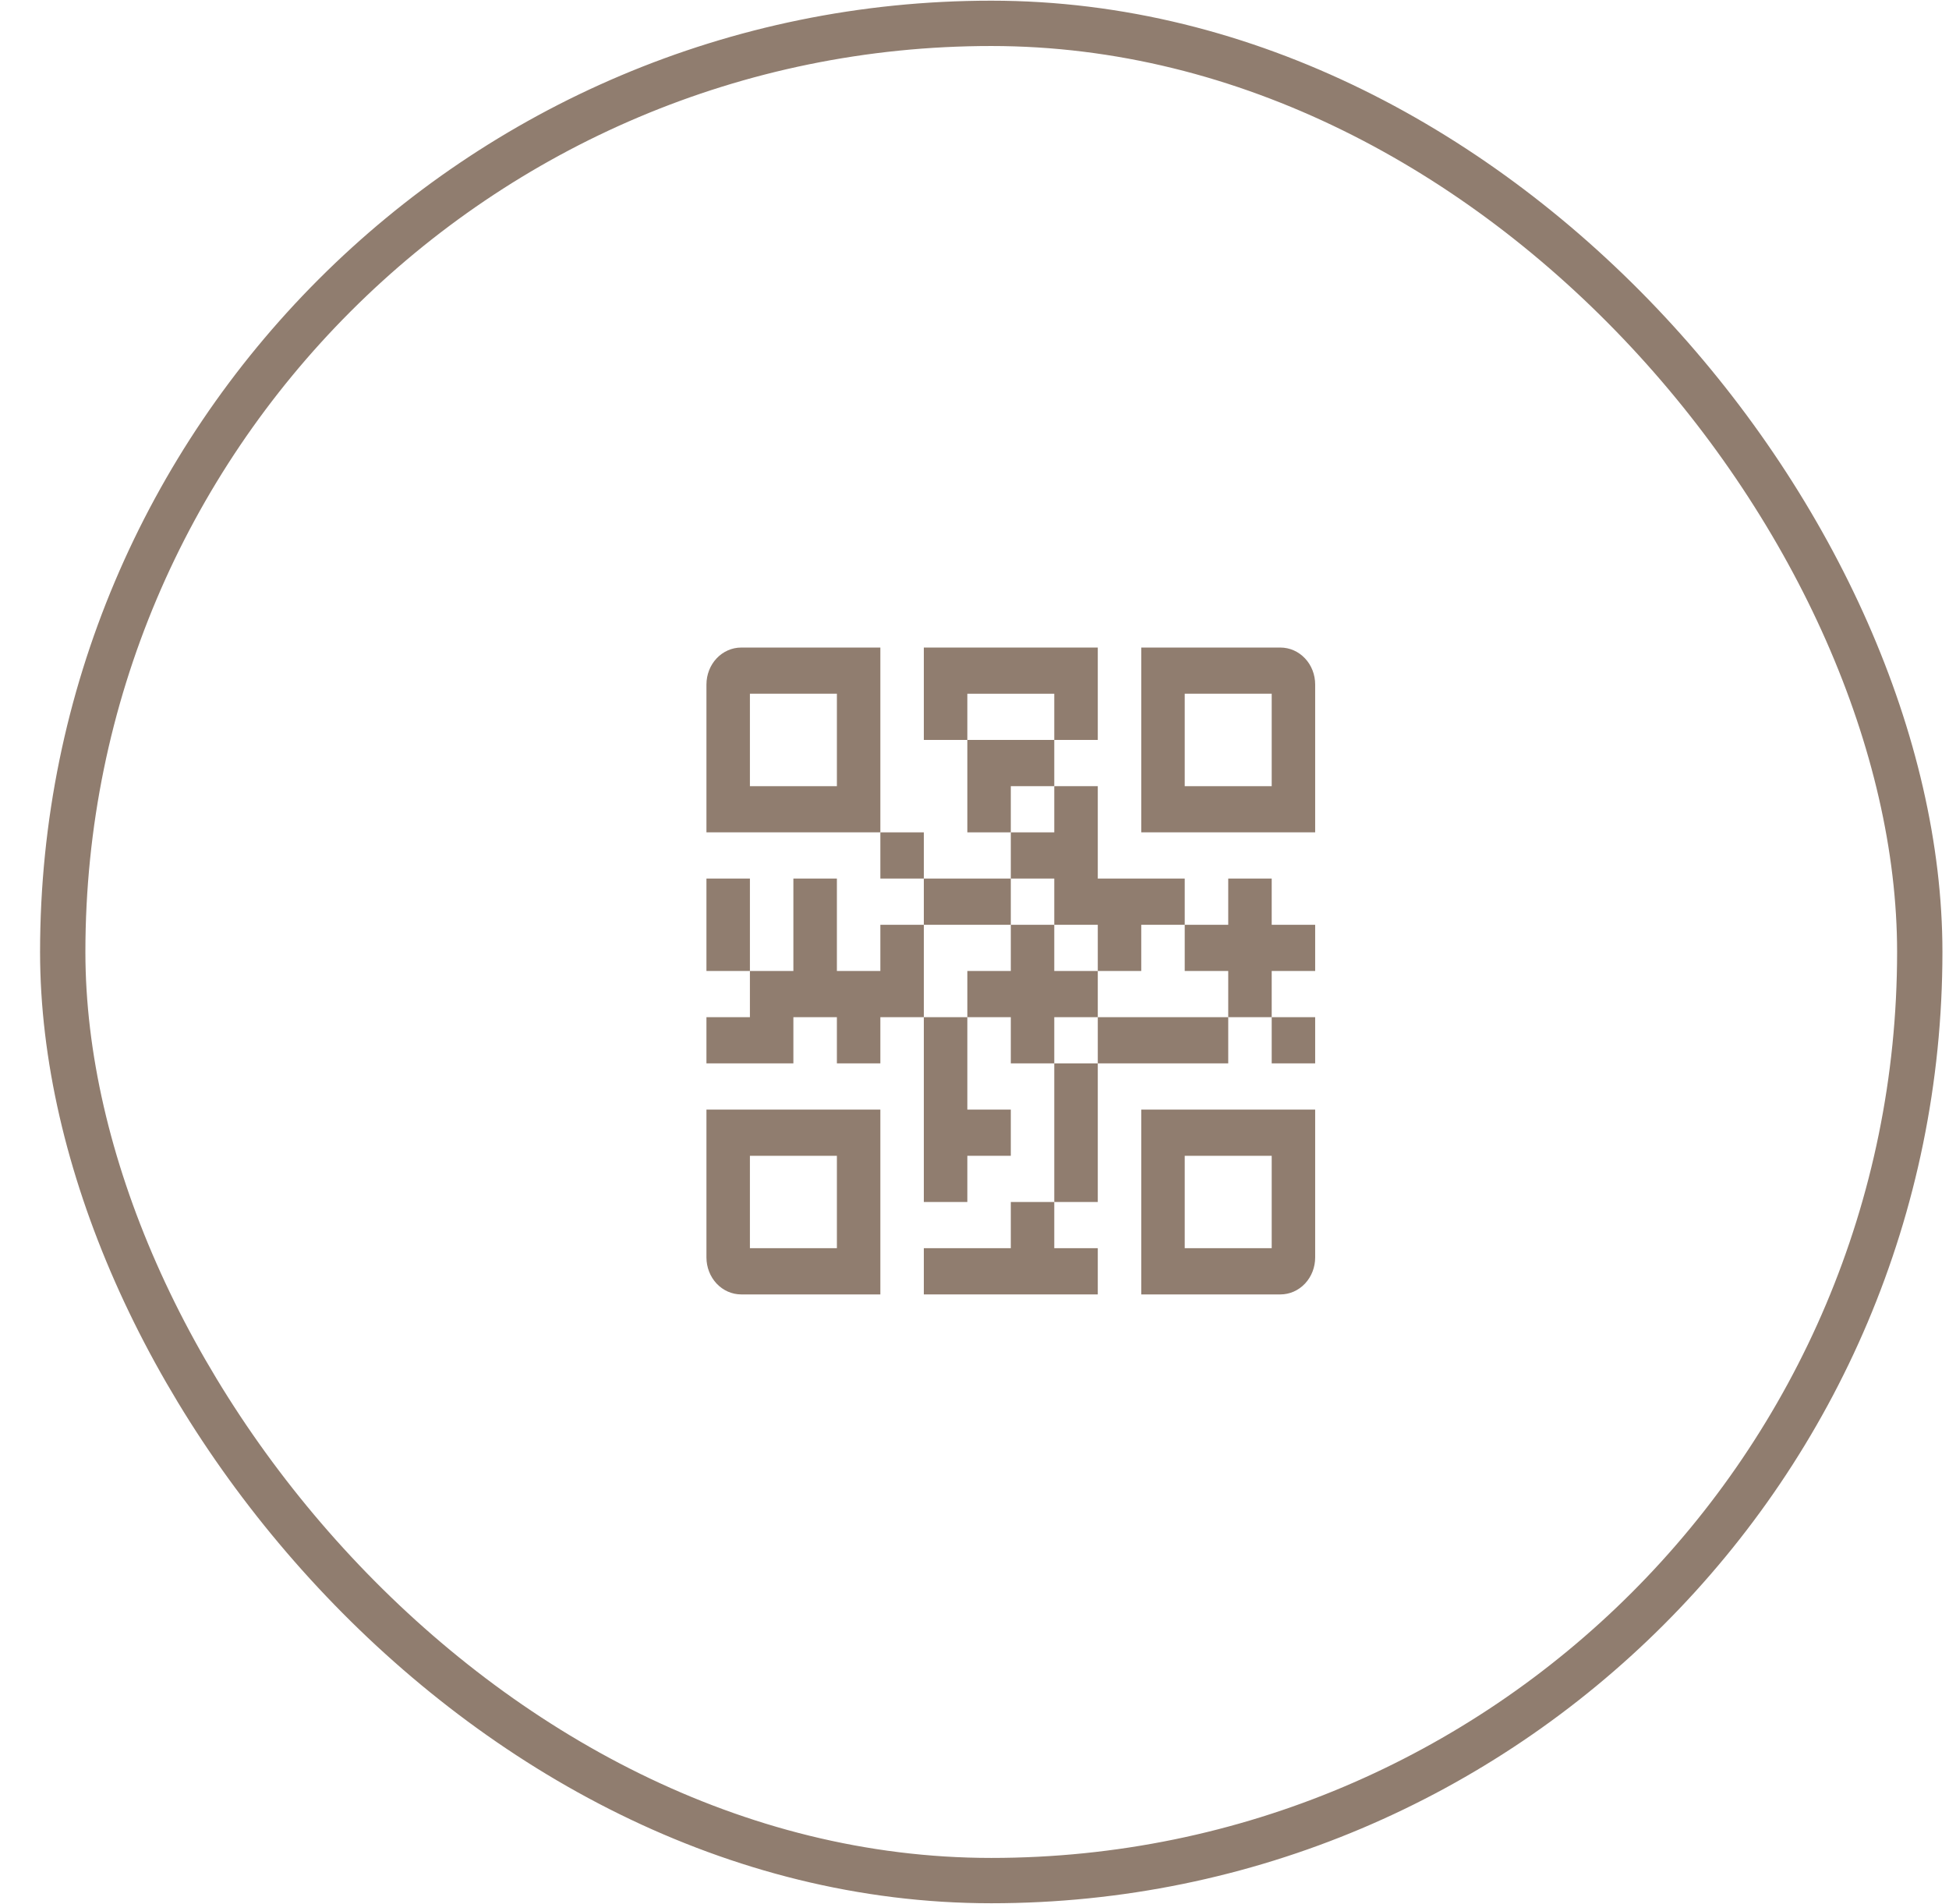 <?xml version="1.0" encoding="UTF-8"?> <svg xmlns="http://www.w3.org/2000/svg" width="43" height="42" viewBox="0 0 43 42" fill="none"> <rect x="1.384" y="0.515" width="40.971" height="40.971" rx="20.485" stroke="#907D6F"></rect> <path d="M16.353 14.285C16.15 14.285 15.954 14.371 15.81 14.524C15.667 14.676 15.586 14.884 15.586 15.1V18.362H19.423V14.285H16.353ZM18.464 17.343H16.545V15.304H18.464V17.343Z" fill="#907D6F"></path> <path d="M15.586 27.739C15.586 27.956 15.667 28.163 15.81 28.316C15.954 28.469 16.15 28.555 16.353 28.555H19.423V24.478H15.586V27.739ZM16.545 25.497H18.464V27.535H16.545V25.497Z" fill="#907D6F"></path> <path d="M25.179 28.555H28.249C28.453 28.555 28.648 28.469 28.792 28.316C28.936 28.163 29.016 27.956 29.016 27.739V24.478H25.179V28.555ZM26.138 25.497H28.057V27.535H26.138V25.497Z" fill="#907D6F"></path> <path d="M28.249 14.285H25.179V18.362H29.016V15.1C29.016 14.884 28.936 14.676 28.792 14.524C28.648 14.371 28.453 14.285 28.249 14.285ZM28.057 17.343H26.138V15.304H28.057V17.343Z" fill="#907D6F"></path> <path d="M23.26 17.343V16.323H21.342V18.362H22.301V17.343H23.26Z" fill="#907D6F"></path> <path d="M19.423 18.362H20.382V19.381H19.423V18.362Z" fill="#907D6F"></path> <path d="M20.382 19.381L22.301 19.381V20.401H20.382L20.382 19.381Z" fill="#907D6F"></path> <path d="M23.26 15.304L23.26 16.323L24.22 16.323V14.285H20.382V16.323L21.342 16.323L21.342 15.304H23.26Z" fill="#907D6F"></path> <path d="M15.586 19.381H16.545V21.42H15.586V19.381Z" fill="#907D6F"></path> <path d="M19.423 20.401V21.42H18.464V19.381H17.504V21.42H16.545L16.545 22.439H15.586V23.458H17.504V22.439H18.464V23.458H19.423V22.439H20.382L20.382 20.401H19.423Z" fill="#907D6F"></path> <path d="M23.26 20.401H24.22V21.42H25.179V20.401H26.138V19.381H24.22V17.343L23.26 17.343L23.26 18.362L22.301 18.362V19.381L23.26 19.381V20.401Z" fill="#907D6F"></path> <path d="M22.301 27.535H20.382V28.555H24.22V27.535H23.26V26.516H22.301V27.535Z" fill="#907D6F"></path> <path d="M24.22 22.439V21.42H23.26V20.401L22.301 20.401L22.301 21.42H21.342V22.439H22.301V23.458H23.26V22.439H24.22Z" fill="#907D6F"></path> <path d="M28.057 22.439H29.016V23.458H28.057V22.439Z" fill="#907D6F"></path> <path d="M24.22 22.439H27.098V23.458H24.22V22.439Z" fill="#907D6F"></path> <path d="M28.057 19.381H27.098V20.401L26.138 20.401V21.42H27.098V22.439H28.057V21.42H29.016V20.401H28.057V19.381Z" fill="#907D6F"></path> <path d="M23.26 23.458H24.22V26.516L23.26 26.516L23.26 23.458Z" fill="#907D6F"></path> <path d="M20.382 26.516H21.342V25.497H22.301V24.478H21.342L21.342 22.439H20.382L20.382 26.516Z" fill="#907D6F"></path> </svg> 